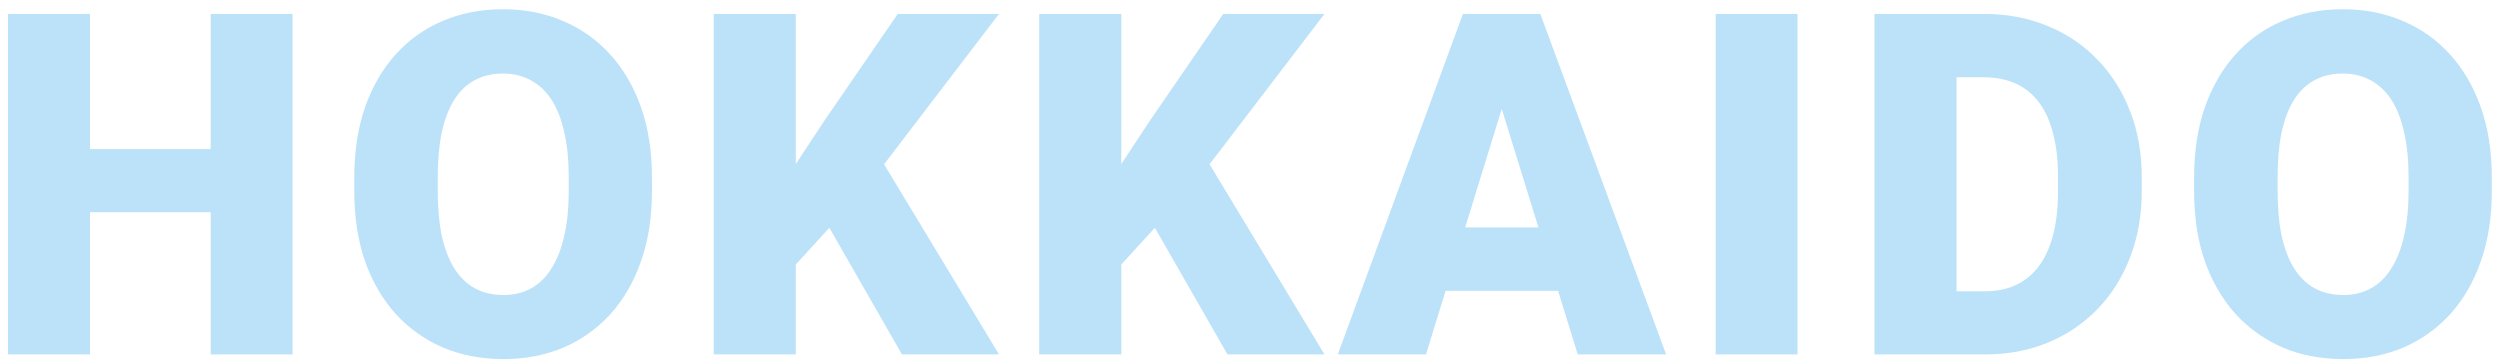 <svg width="261" height="38" viewBox="0 0 261 38" fill="none" xmlns="http://www.w3.org/2000/svg">
<path d="M24.782 15.565V22.156H6.545V15.565H24.782ZM9.401 1.453V37H0.832V1.453H9.401ZM30.544 1.453V37H21.999V1.453H30.544ZM68.066 18.519V19.959C68.066 22.677 67.684 25.119 66.919 27.283C66.17 29.432 65.104 31.271 63.721 32.801C62.337 34.315 60.702 35.478 58.813 36.292C56.925 37.09 54.842 37.488 52.563 37.488C50.269 37.488 48.169 37.09 46.265 36.292C44.377 35.478 42.733 34.315 41.333 32.801C39.95 31.271 38.875 29.432 38.11 27.283C37.362 25.119 36.987 22.677 36.987 19.959V18.519C36.987 15.8 37.362 13.359 38.11 11.194C38.875 9.03 39.941 7.19 41.309 5.677C42.692 4.147 44.328 2.983 46.216 2.186C48.12 1.372 50.22 0.965 52.515 0.965C54.793 0.965 56.877 1.372 58.765 2.186C60.669 2.983 62.313 4.147 63.696 5.677C65.08 7.19 66.154 9.03 66.919 11.194C67.684 13.359 68.066 15.8 68.066 18.519ZM59.375 19.959V18.47C59.375 16.712 59.22 15.166 58.911 13.831C58.618 12.48 58.179 11.349 57.593 10.438C57.007 9.526 56.283 8.842 55.42 8.387C54.574 7.915 53.605 7.679 52.515 7.679C51.375 7.679 50.383 7.915 49.536 8.387C48.69 8.842 47.982 9.526 47.412 10.438C46.842 11.349 46.411 12.48 46.118 13.831C45.842 15.166 45.703 16.712 45.703 18.47V19.959C45.703 21.701 45.842 23.247 46.118 24.598C46.411 25.932 46.842 27.064 47.412 27.991C47.998 28.919 48.714 29.619 49.56 30.091C50.423 30.563 51.424 30.799 52.563 30.799C53.654 30.799 54.622 30.563 55.469 30.091C56.315 29.619 57.023 28.919 57.593 27.991C58.179 27.064 58.618 25.932 58.911 24.598C59.22 23.247 59.375 21.701 59.375 19.959ZM83.079 1.453V37H74.51V1.453H83.079ZM104.295 1.453L90.525 19.471L82.469 28.284L80.906 20.423L86.058 12.61L93.724 1.453H104.295ZM94.163 37L84.983 20.984L91.648 16.077L104.295 37H94.163ZM117.062 1.453V37H108.492V1.453H117.062ZM138.277 1.453L124.508 19.471L116.451 28.284L114.889 20.423L120.04 12.61L127.706 1.453H138.277ZM128.146 37L118.966 20.984L125.631 16.077L138.277 37H128.146ZM157.538 8.924L148.871 37H139.667L152.729 1.453H158.563L157.538 8.924ZM164.716 37L156.024 8.924L154.901 1.453H160.81L173.944 37H164.716ZM164.374 23.743V30.359H146.137V23.743H164.374ZM187.663 1.453V37H179.118V1.453H187.663ZM207.241 37H199.355L199.404 30.408H207.241C208.869 30.408 210.244 30.018 211.367 29.236C212.507 28.455 213.369 27.291 213.955 25.745C214.557 24.183 214.858 22.262 214.858 19.983V18.445C214.858 16.736 214.688 15.239 214.346 13.953C214.02 12.651 213.532 11.569 212.881 10.706C212.23 9.827 211.416 9.168 210.439 8.729C209.479 8.289 208.372 8.069 207.119 8.069H199.209V1.453H207.119C209.528 1.453 211.733 1.868 213.735 2.698C215.754 3.512 217.495 4.684 218.96 6.214C220.441 7.728 221.58 9.526 222.378 11.609C223.192 13.676 223.599 15.971 223.599 18.494V19.983C223.599 22.49 223.192 24.785 222.378 26.868C221.58 28.951 220.449 30.75 218.984 32.264C217.52 33.777 215.786 34.949 213.784 35.779C211.799 36.593 209.618 37 207.241 37ZM204.263 1.453V37H195.693V1.453H204.263ZM260.145 18.519V19.959C260.145 22.677 259.762 25.119 258.997 27.283C258.248 29.432 257.182 31.271 255.799 32.801C254.415 34.315 252.78 35.478 250.892 36.292C249.004 37.09 246.92 37.488 244.642 37.488C242.347 37.488 240.247 37.09 238.343 36.292C236.455 35.478 234.811 34.315 233.411 32.801C232.028 31.271 230.953 29.432 230.188 27.283C229.44 25.119 229.065 22.677 229.065 19.959V18.519C229.065 15.8 229.44 13.359 230.188 11.194C230.953 9.03 232.02 7.19 233.387 5.677C234.77 4.147 236.406 2.983 238.294 2.186C240.198 1.372 242.298 0.965 244.593 0.965C246.871 0.965 248.955 1.372 250.843 2.186C252.747 2.983 254.391 4.147 255.774 5.677C257.158 7.19 258.232 9.03 258.997 11.194C259.762 13.359 260.145 15.8 260.145 18.519ZM251.453 19.959V18.47C251.453 16.712 251.299 15.166 250.989 13.831C250.696 12.48 250.257 11.349 249.671 10.438C249.085 9.526 248.361 8.842 247.498 8.387C246.652 7.915 245.683 7.679 244.593 7.679C243.453 7.679 242.461 7.915 241.614 8.387C240.768 8.842 240.06 9.526 239.49 10.438C238.921 11.349 238.489 12.48 238.196 13.831C237.92 15.166 237.781 16.712 237.781 18.47V19.959C237.781 21.701 237.92 23.247 238.196 24.598C238.489 25.932 238.921 27.064 239.49 27.991C240.076 28.919 240.792 29.619 241.639 30.091C242.501 30.563 243.502 30.799 244.642 30.799C245.732 30.799 246.701 30.563 247.547 30.091C248.393 29.619 249.101 28.919 249.671 27.991C250.257 27.064 250.696 25.932 250.989 24.598C251.299 23.247 251.453 21.701 251.453 19.959Z" fill="#BCE2F9"/>
</svg>
